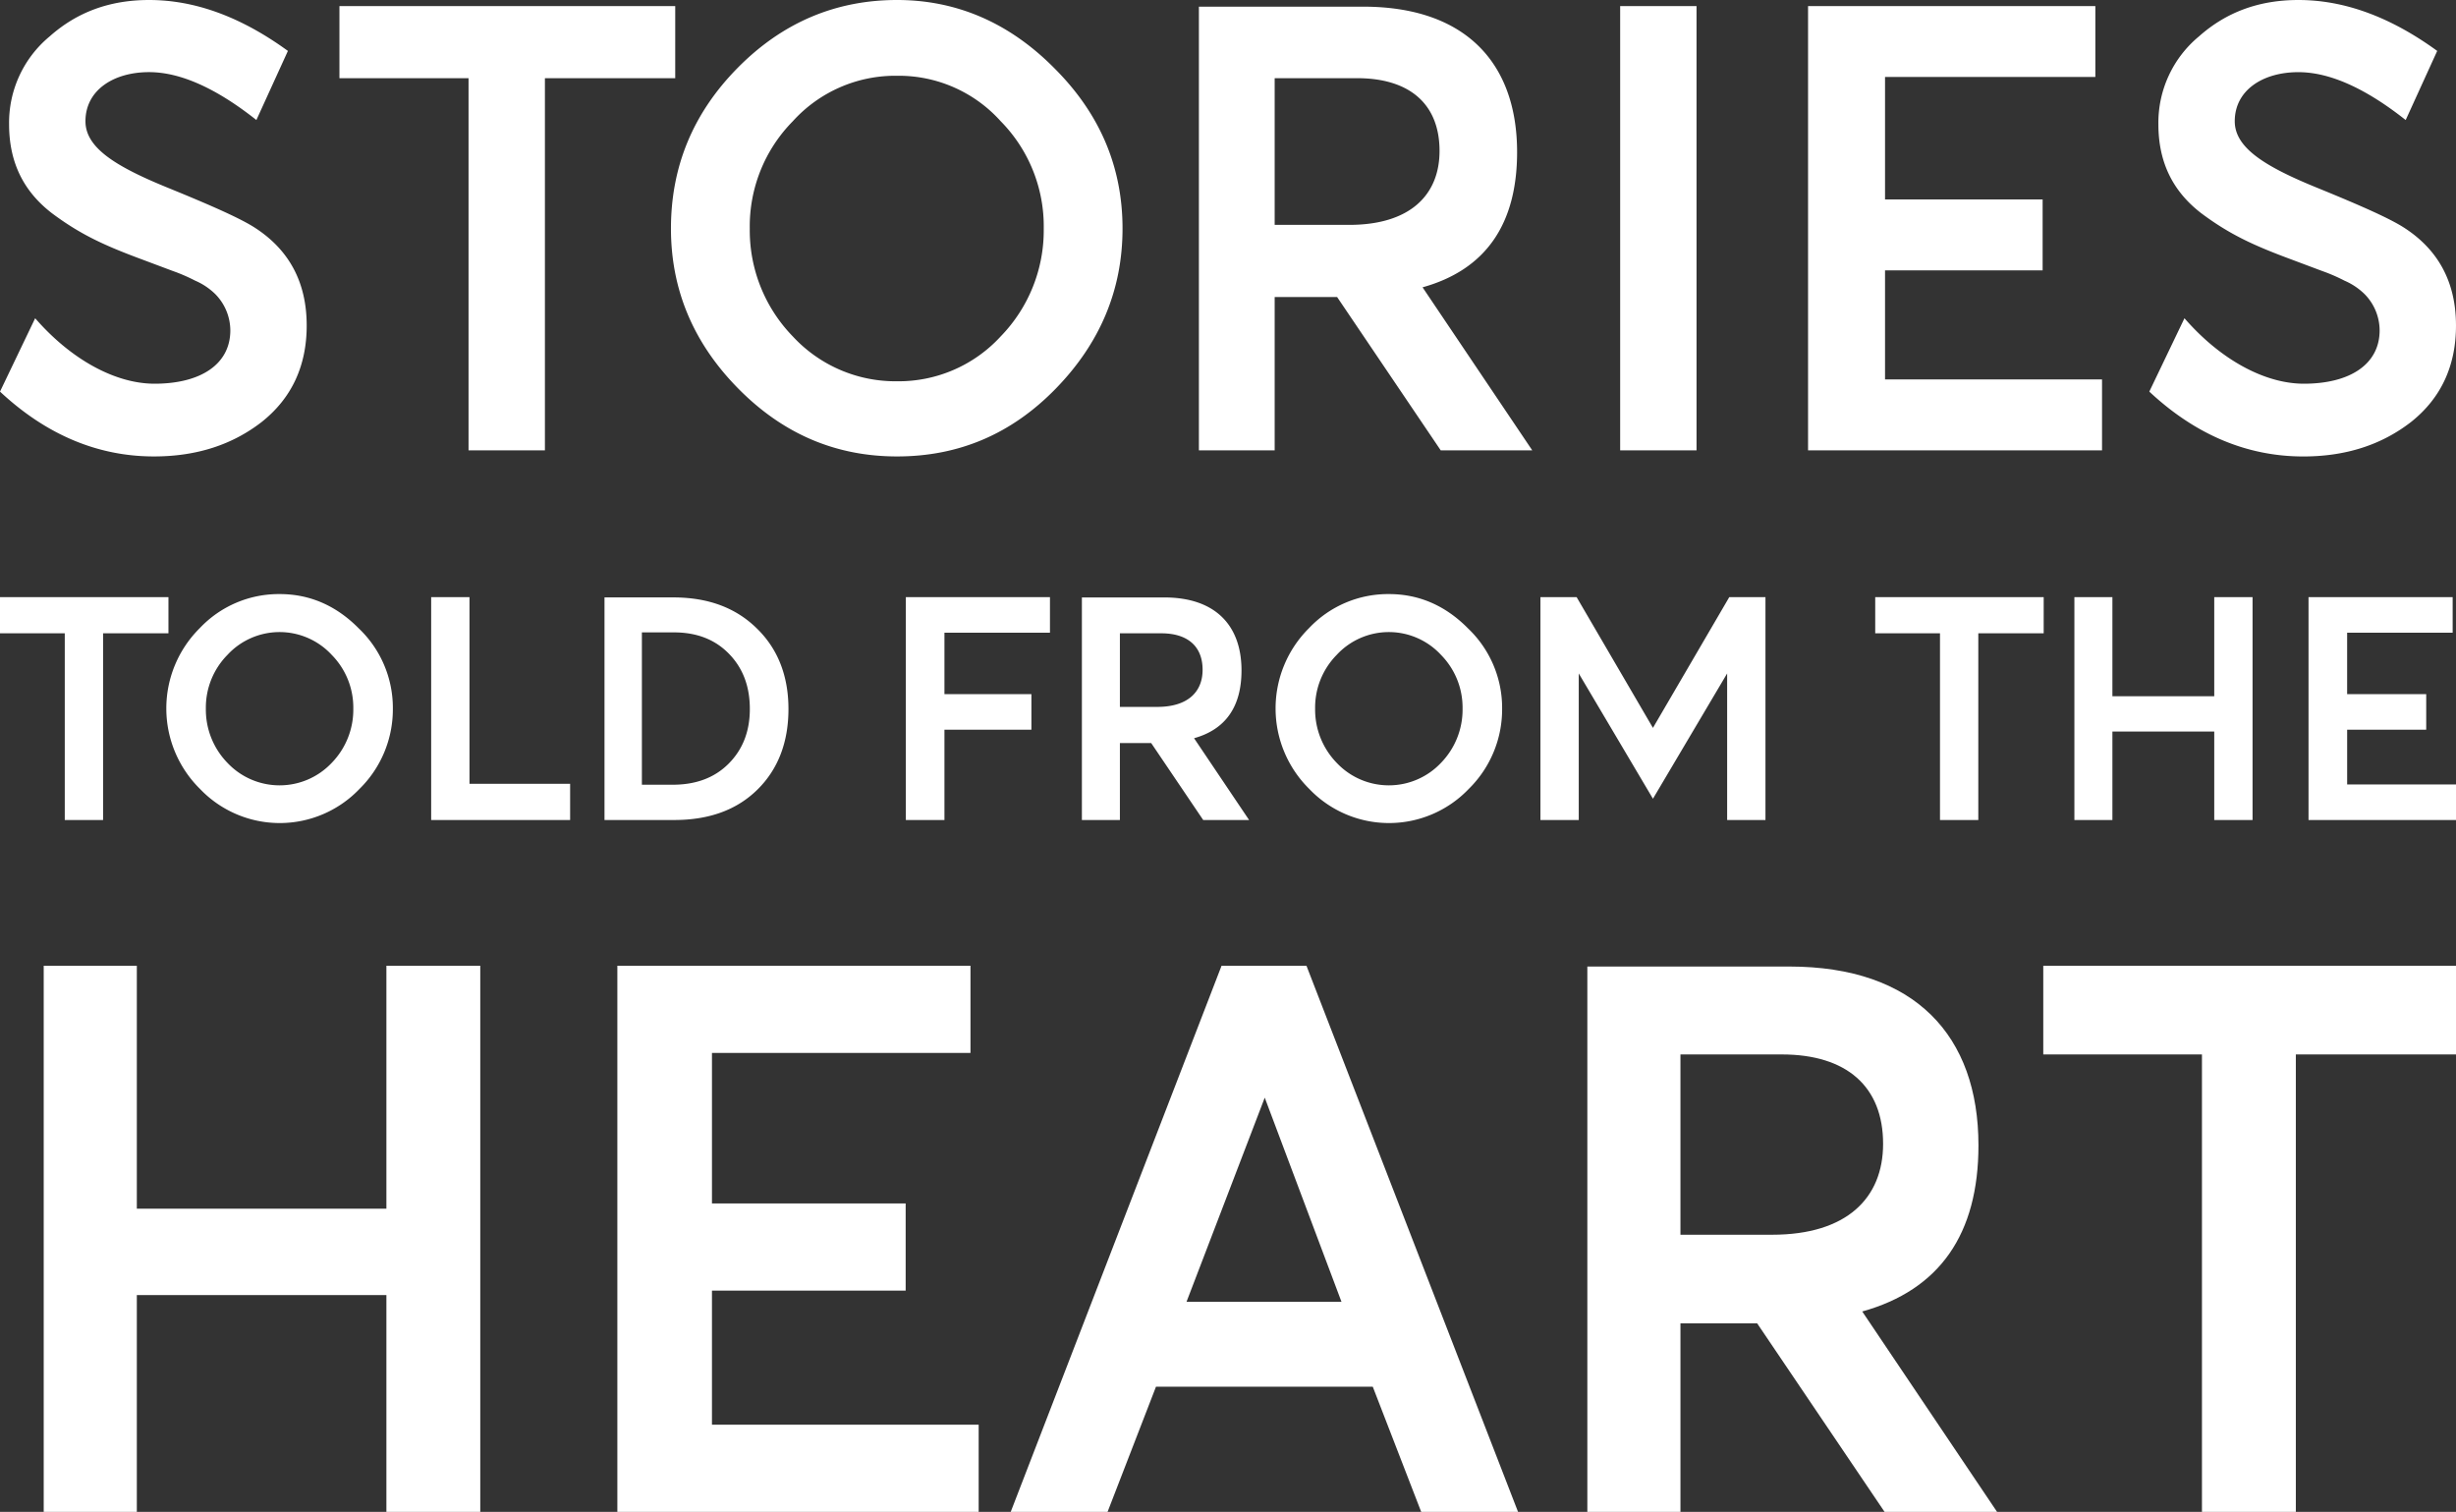 <svg xmlns="http://www.w3.org/2000/svg" width="626.089" height="385.393" viewBox="0 0 626.089 385.393">
  <rect x="0" y="0" width="626.089" height="385.393" fill="#333333" stroke="none"/>
  <g id="stories-told-from-the-heart" transform="translate(0 0)">
    <path id="Path_132" data-name="Path 132" d="M34.62,336.363V281.1H98.242v55.266h23.929V197.155H98.242v61.913H34.62V197.155H10.881V336.363Zm214.605,0v-22.22h-67.99V279.958h49.378v-22.22H181.236V219.375h65.9v-22.22h-90.02V336.363Zm32.856,0,8.961-23.16,3.384-8.746h55.266l12.345,31.906h24.689L332.789,197.155h-21.65L257.392,336.363Zm20.131-53.556,19.941-52.037,19.561,52.037Zm125.914,53.556V288.315h19.561l32.476,48.049h28.677l-34.375-51.087c19.751-5.508,29.627-19.751,29.627-42.351,0-27.918-16.143-45.58-48.239-45.58H404.387V336.363Zm25.829-116.608c16.523,0,25.829,8.166,25.829,22.79,0,13.864-9.306,23.17-28.3,23.17h-23.36v-45.96Zm107.113,0V336.363H585V219.755h40.832v-22.6H520.616v22.6Z" transform="translate(0.26 49.03)" fill="#fff"/>
    <path id="Path_134" data-name="Path 134" d="M17.051,107.343v47.594h9.767V107.343H43.483V98.118H.54v9.224Zm54.8-10a27.683,27.683,0,0,0-20.386,8.682,28.821,28.821,0,0,0,.078,41.005,28.1,28.1,0,0,0,40.618,0,28.433,28.433,0,0,0,8.527-20.464A27.977,27.977,0,0,0,92.008,106.1C86.272,100.289,79.528,97.343,71.854,97.343Zm13.255,15.5a19.144,19.144,0,0,1,5.5,13.72,19.455,19.455,0,0,1-5.5,13.8,18.273,18.273,0,0,1-26.588,0,19.455,19.455,0,0,1-5.5-13.8,19.144,19.144,0,0,1,5.5-13.72,18.106,18.106,0,0,1,26.588,0Zm60.772,42.091v-9.224H120.223V98.118h-9.767v56.819Zm26.51,0c8.914,0,15.968-2.558,21.239-7.752s7.907-12.092,7.907-20.541-2.713-15.348-8.062-20.541c-5.349-5.271-12.4-7.907-21.317-7.907H154.64v56.741Zm-.078-47.827c5.814,0,10.465,1.783,14.03,5.426s5.349,8.294,5.349,14.108c0,5.659-1.783,10.31-5.426,13.953-3.566,3.566-8.294,5.349-14.263,5.349h-7.829V107.11ZM241.3,154.937V131.915h22.169v-9.069H241.3V107.188h26.9V98.118H231.457v56.819Zm44.726,0V135.326h7.984l13.255,19.611h11.7l-14.03-20.852c8.062-2.248,12.092-8.062,12.092-17.286,0-11.395-6.589-18.6-19.689-18.6H276.338v56.741Zm10.542-47.594c6.744,0,10.542,3.333,10.542,9.3,0,5.659-3.8,9.457-11.55,9.457h-9.534V107.343Zm58.059-10a27.683,27.683,0,0,0-20.386,8.682,28.821,28.821,0,0,0,.078,41.005,28.1,28.1,0,0,0,40.618,0,28.433,28.433,0,0,0,8.527-20.464,27.977,27.977,0,0,0-8.682-20.464C369.046,100.289,362.3,97.343,354.629,97.343Zm13.255,15.5a19.144,19.144,0,0,1,5.5,13.72,19.455,19.455,0,0,1-5.5,13.8,18.273,18.273,0,0,1-26.588,0,19.455,19.455,0,0,1-5.5-13.8,19.144,19.144,0,0,1,5.5-13.72,18.106,18.106,0,0,1,26.588,0ZM403,154.937V117.575l18.914,31.936,18.914-31.936v37.362h9.767V98.118h-9.224L421.912,131.45,402.455,98.118h-9.224v56.819Zm92.088-47.594v47.594h9.767V107.343h16.666V98.118H478.575v9.224Zm43.951,47.594V132.38H565v22.557h9.767V98.118H565v25.27H539.037V98.118h-9.689v56.819Zm87.592,0v-9.069h-27.75V131.915h20.154v-9.069H598.878V107.188h26.9V98.118H589.034v56.819Z" transform="translate(-0.54 54.092)" fill="#fff"/>
    <path id="Path_133" data-name="Path 133" d="M77.652-74.895c-11.9-8.653-23.641-12.979-35.384-12.979-10.043,0-18.387,3.09-25.34,9.271A28.549,28.549,0,0,0,6.575-56.2c0,9.734,3.708,17.151,10.97,22.713,7.262,5.408,13.288,8.189,23.332,11.9l7.417,2.781a45.14,45.14,0,0,1,5.717,2.472,16.844,16.844,0,0,1,5.1,3.4,13.27,13.27,0,0,1,3.863,9.271c0,8.653-7.571,13.6-19.314,13.6-9.889,0-21.168-6.026-30.439-16.687l-8.962,18.7C16,22.912,29.134,28.475,43.5,28.475c10.816,0,19.932-2.936,27.5-8.807C78.579,13.641,82.442,5.452,82.442-4.9c0-10.816-4.326-19.16-13.134-24.877C65.754-32.095,58.492-35.34,47.521-39.82,33.77-45.383,26.044-50.173,26.044-56.971c0-7.88,7.108-12.516,16.224-12.516,7.88,0,17,4.017,27.349,12.207ZM123.7-67.942V26.929h19.469V-67.942h33.22V-86.329h-85.6v18.387ZM232.938-87.874c-15.606,0-29.2,5.717-40.637,17.305-11.279,11.434-17,25.031-17,40.946q0,23.409,17.151,40.792c11.434,11.589,24.877,17.306,40.483,17.306,15.76,0,29.2-5.717,40.483-17.306s17-25.186,17-40.792-5.717-29.2-17.306-40.792C261.677-82,248.235-87.874,232.938-87.874Zm26.422,30.9a38.16,38.16,0,0,1,10.97,27.349,38.78,38.78,0,0,1-10.97,27.5A35.325,35.325,0,0,1,232.938,9.315,35.658,35.658,0,0,1,206.361-2.119a38.78,38.78,0,0,1-10.97-27.5,38.16,38.16,0,0,1,10.97-27.349A35.248,35.248,0,0,1,232.938-68.56,34.922,34.922,0,0,1,259.36-56.971Zm69.84,83.9V-12.162h15.915l26.422,39.092h23.332L366.9-14.635c16.069-4.481,24.1-16.069,24.1-34.457,0-22.714-13.134-37.083-39.246-37.083H309.885v113.1Zm21.014-94.871c13.443,0,21.014,6.644,21.014,18.542,0,11.279-7.571,18.851-23.022,18.851H329.2V-67.942Zm86.528,94.871V-86.329H417.272V26.929Zm103.37,0V8.851H484.795V-18.961h40.174V-37.039H484.795V-68.251h53.616V-86.329H465.172V26.929ZM625.557-74.895c-11.9-8.653-23.641-12.979-35.384-12.979-10.043,0-18.387,3.09-25.34,9.271A28.549,28.549,0,0,0,554.48-56.2c0,9.734,3.708,17.151,10.97,22.713,7.262,5.408,13.288,8.189,23.332,11.9l7.417,2.781a45.141,45.141,0,0,1,5.717,2.472,16.843,16.843,0,0,1,5.1,3.4,13.269,13.269,0,0,1,3.863,9.271c0,8.653-7.571,13.6-19.314,13.6-9.889,0-21.168-6.026-30.439-16.687l-8.962,18.7c11.743,10.97,24.877,16.533,39.246,16.533,10.816,0,19.932-2.936,27.5-8.807,7.571-6.026,11.434-14.215,11.434-24.568,0-10.816-4.326-19.16-13.134-24.877-3.554-2.318-10.816-5.562-21.786-10.043-13.752-5.562-21.477-10.352-21.477-17.151,0-7.88,7.108-12.516,16.224-12.516,7.88,0,17,4.017,27.349,12.207Z" transform="translate(-4.258 87.874)" fill="#fff"/>
  </g>
</svg>
